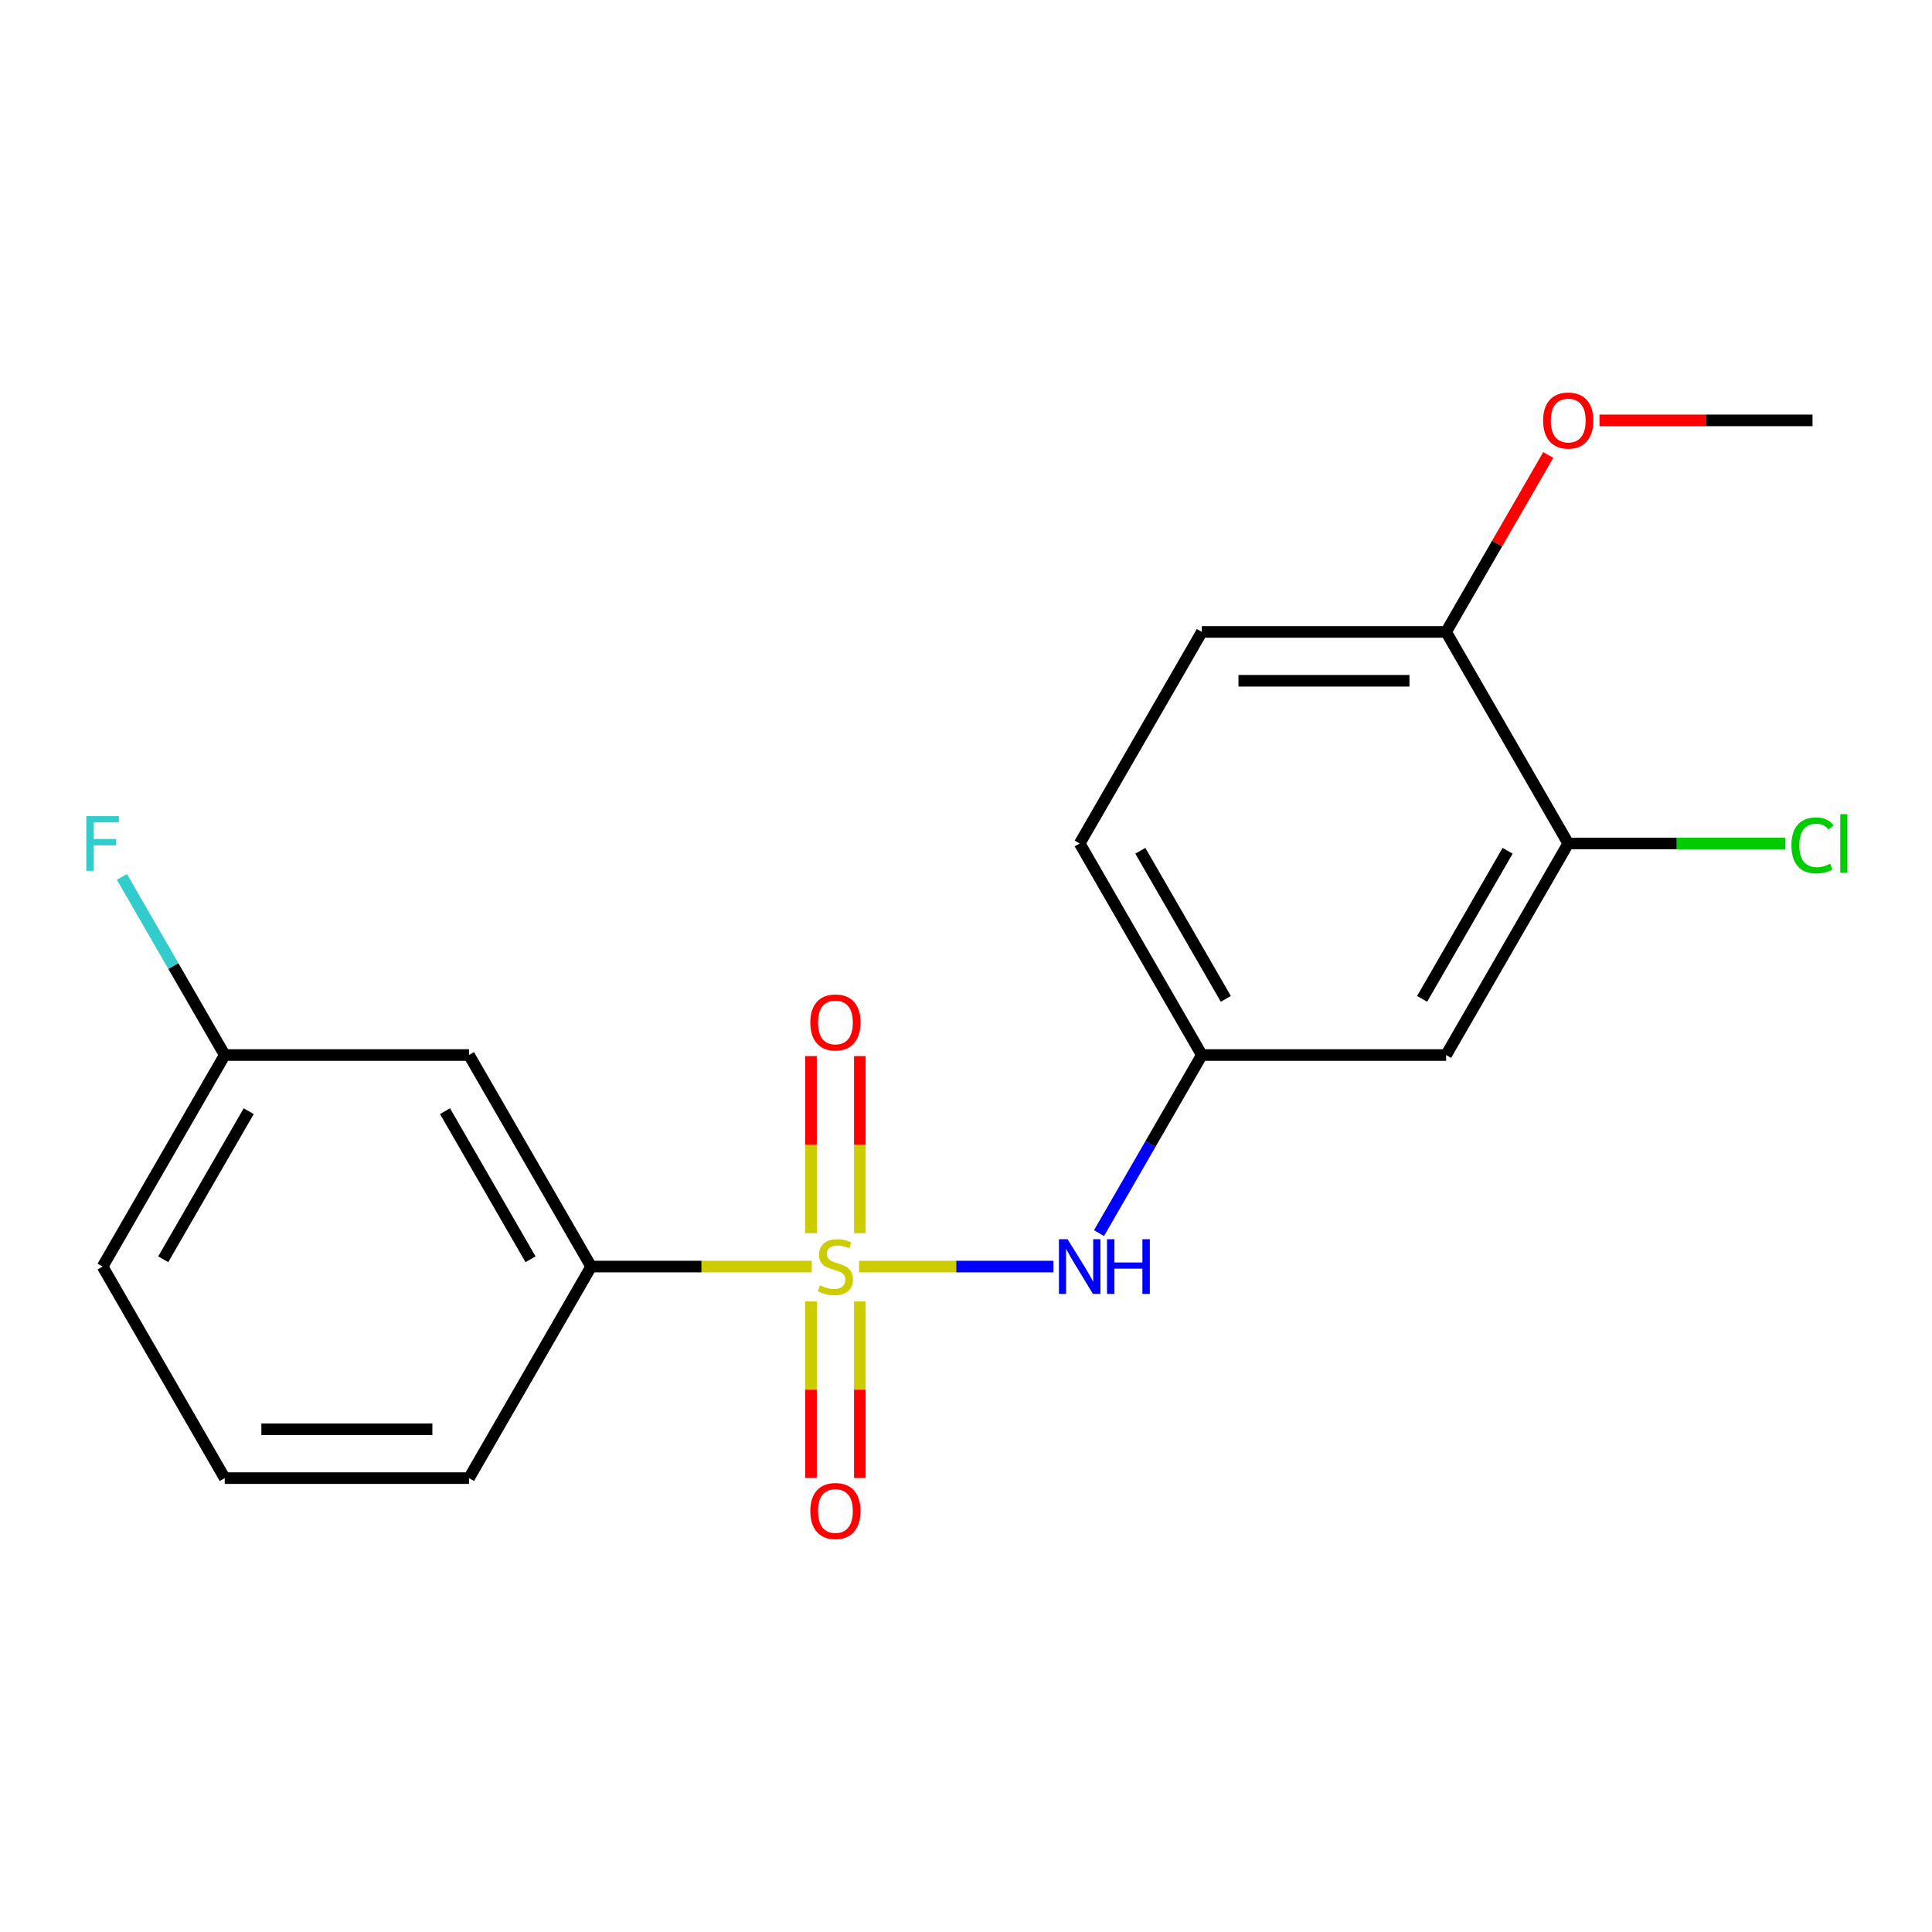 <?xml version='1.0' encoding='iso-8859-1'?>
<svg version='1.1' baseProfile='full'
              xmlns='http://www.w3.org/2000/svg'
                      xmlns:rdkit='http://www.rdkit.org/xml'
                      xmlns:xlink='http://www.w3.org/1999/xlink'
                  xml:space='preserve'
width='1000px' height='1000px' viewBox='0 0 1000 1000'>
<!-- END OF HEADER -->
<rect style='opacity:1.0;fill:#FFFFFF;stroke:none' width='1000' height='1000' x='0' y='0'> </rect>
<path class='bond-0' d='M 444.653,655.576 L 494.953,655.576' style='fill:none;fill-rule:evenodd;stroke:#CCCC00;stroke-width:6px;stroke-linecap:butt;stroke-linejoin:miter;stroke-opacity:1' />
<path class='bond-0' d='M 494.953,655.576 L 545.253,655.576' style='fill:none;fill-rule:evenodd;stroke:#0000FF;stroke-width:6px;stroke-linecap:butt;stroke-linejoin:miter;stroke-opacity:1' />
<path class='bond-1' d='M 420.171,655.576 L 363.074,655.576' style='fill:none;fill-rule:evenodd;stroke:#CCCC00;stroke-width:6px;stroke-linecap:butt;stroke-linejoin:miter;stroke-opacity:1' />
<path class='bond-1' d='M 363.074,655.576 L 305.976,655.576' style='fill:none;fill-rule:evenodd;stroke:#000000;stroke-width:6px;stroke-linecap:butt;stroke-linejoin:miter;stroke-opacity:1' />
<path class='bond-2' d='M 445.056,638.295 L 445.056,592.462' style='fill:none;fill-rule:evenodd;stroke:#CCCC00;stroke-width:6px;stroke-linecap:butt;stroke-linejoin:miter;stroke-opacity:1' />
<path class='bond-2' d='M 445.056,592.462 L 445.056,546.629' style='fill:none;fill-rule:evenodd;stroke:#FF0000;stroke-width:6px;stroke-linecap:butt;stroke-linejoin:miter;stroke-opacity:1' />
<path class='bond-2' d='M 419.769,638.295 L 419.769,592.462' style='fill:none;fill-rule:evenodd;stroke:#CCCC00;stroke-width:6px;stroke-linecap:butt;stroke-linejoin:miter;stroke-opacity:1' />
<path class='bond-2' d='M 419.769,592.462 L 419.769,546.629' style='fill:none;fill-rule:evenodd;stroke:#FF0000;stroke-width:6px;stroke-linecap:butt;stroke-linejoin:miter;stroke-opacity:1' />
<path class='bond-3' d='M 419.769,673.617 L 419.769,719.299' style='fill:none;fill-rule:evenodd;stroke:#CCCC00;stroke-width:6px;stroke-linecap:butt;stroke-linejoin:miter;stroke-opacity:1' />
<path class='bond-3' d='M 419.769,719.299 L 419.769,764.982' style='fill:none;fill-rule:evenodd;stroke:#FF0000;stroke-width:6px;stroke-linecap:butt;stroke-linejoin:miter;stroke-opacity:1' />
<path class='bond-3' d='M 445.056,673.617 L 445.056,719.299' style='fill:none;fill-rule:evenodd;stroke:#CCCC00;stroke-width:6px;stroke-linecap:butt;stroke-linejoin:miter;stroke-opacity:1' />
<path class='bond-3' d='M 445.056,719.299 L 445.056,764.982' style='fill:none;fill-rule:evenodd;stroke:#FF0000;stroke-width:6px;stroke-linecap:butt;stroke-linejoin:miter;stroke-opacity:1' />
<path class='bond-7' d='M 568.849,638.255 L 595.457,592.167' style='fill:none;fill-rule:evenodd;stroke:#0000FF;stroke-width:6px;stroke-linecap:butt;stroke-linejoin:miter;stroke-opacity:1' />
<path class='bond-7' d='M 595.457,592.167 L 622.066,546.079' style='fill:none;fill-rule:evenodd;stroke:#000000;stroke-width:6px;stroke-linecap:butt;stroke-linejoin:miter;stroke-opacity:1' />
<path class='bond-6' d='M 305.976,655.576 L 242.758,546.079' style='fill:none;fill-rule:evenodd;stroke:#000000;stroke-width:6px;stroke-linecap:butt;stroke-linejoin:miter;stroke-opacity:1' />
<path class='bond-6' d='M 274.594,651.795 L 230.341,575.147' style='fill:none;fill-rule:evenodd;stroke:#000000;stroke-width:6px;stroke-linecap:butt;stroke-linejoin:miter;stroke-opacity:1' />
<path class='bond-15' d='M 305.976,655.576 L 242.758,765.073' style='fill:none;fill-rule:evenodd;stroke:#000000;stroke-width:6px;stroke-linecap:butt;stroke-linejoin:miter;stroke-opacity:1' />
<path class='bond-4' d='M 811.721,436.582 L 748.502,546.079' style='fill:none;fill-rule:evenodd;stroke:#000000;stroke-width:6px;stroke-linecap:butt;stroke-linejoin:miter;stroke-opacity:1' />
<path class='bond-4' d='M 780.338,440.363 L 736.086,517.011' style='fill:none;fill-rule:evenodd;stroke:#000000;stroke-width:6px;stroke-linecap:butt;stroke-linejoin:miter;stroke-opacity:1' />
<path class='bond-11' d='M 811.721,436.582 L 867.898,436.582' style='fill:none;fill-rule:evenodd;stroke:#000000;stroke-width:6px;stroke-linecap:butt;stroke-linejoin:miter;stroke-opacity:1' />
<path class='bond-11' d='M 867.898,436.582 L 924.076,436.582' style='fill:none;fill-rule:evenodd;stroke:#00CC00;stroke-width:6px;stroke-linecap:butt;stroke-linejoin:miter;stroke-opacity:1' />
<path class='bond-20' d='M 811.721,436.582 L 748.502,327.085' style='fill:none;fill-rule:evenodd;stroke:#000000;stroke-width:6px;stroke-linecap:butt;stroke-linejoin:miter;stroke-opacity:1' />
<path class='bond-5' d='M 748.502,546.079 L 622.066,546.079' style='fill:none;fill-rule:evenodd;stroke:#000000;stroke-width:6px;stroke-linecap:butt;stroke-linejoin:miter;stroke-opacity:1' />
<path class='bond-10' d='M 242.758,546.079 L 116.322,546.079' style='fill:none;fill-rule:evenodd;stroke:#000000;stroke-width:6px;stroke-linecap:butt;stroke-linejoin:miter;stroke-opacity:1' />
<path class='bond-12' d='M 622.066,546.079 L 558.848,436.582' style='fill:none;fill-rule:evenodd;stroke:#000000;stroke-width:6px;stroke-linecap:butt;stroke-linejoin:miter;stroke-opacity:1' />
<path class='bond-12' d='M 634.483,517.011 L 590.23,440.363' style='fill:none;fill-rule:evenodd;stroke:#000000;stroke-width:6px;stroke-linecap:butt;stroke-linejoin:miter;stroke-opacity:1' />
<path class='bond-8' d='M 748.502,327.085 L 622.066,327.085' style='fill:none;fill-rule:evenodd;stroke:#000000;stroke-width:6px;stroke-linecap:butt;stroke-linejoin:miter;stroke-opacity:1' />
<path class='bond-8' d='M 729.537,352.372 L 641.032,352.372' style='fill:none;fill-rule:evenodd;stroke:#000000;stroke-width:6px;stroke-linecap:butt;stroke-linejoin:miter;stroke-opacity:1' />
<path class='bond-14' d='M 748.502,327.085 L 774.938,281.297' style='fill:none;fill-rule:evenodd;stroke:#000000;stroke-width:6px;stroke-linecap:butt;stroke-linejoin:miter;stroke-opacity:1' />
<path class='bond-14' d='M 774.938,281.297 L 801.374,235.509' style='fill:none;fill-rule:evenodd;stroke:#FF0000;stroke-width:6px;stroke-linecap:butt;stroke-linejoin:miter;stroke-opacity:1' />
<path class='bond-9' d='M 622.066,327.085 L 558.848,436.582' style='fill:none;fill-rule:evenodd;stroke:#000000;stroke-width:6px;stroke-linecap:butt;stroke-linejoin:miter;stroke-opacity:1' />
<path class='bond-13' d='M 116.322,546.079 L 89.713,499.991' style='fill:none;fill-rule:evenodd;stroke:#000000;stroke-width:6px;stroke-linecap:butt;stroke-linejoin:miter;stroke-opacity:1' />
<path class='bond-13' d='M 89.713,499.991 L 63.104,453.903' style='fill:none;fill-rule:evenodd;stroke:#33CCCC;stroke-width:6px;stroke-linecap:butt;stroke-linejoin:miter;stroke-opacity:1' />
<path class='bond-19' d='M 116.322,546.079 L 53.104,655.576' style='fill:none;fill-rule:evenodd;stroke:#000000;stroke-width:6px;stroke-linecap:butt;stroke-linejoin:miter;stroke-opacity:1' />
<path class='bond-19' d='M 128.739,575.147 L 84.486,651.795' style='fill:none;fill-rule:evenodd;stroke:#000000;stroke-width:6px;stroke-linecap:butt;stroke-linejoin:miter;stroke-opacity:1' />
<path class='bond-18' d='M 827.881,217.588 L 883.019,217.588' style='fill:none;fill-rule:evenodd;stroke:#FF0000;stroke-width:6px;stroke-linecap:butt;stroke-linejoin:miter;stroke-opacity:1' />
<path class='bond-18' d='M 883.019,217.588 L 938.157,217.588' style='fill:none;fill-rule:evenodd;stroke:#000000;stroke-width:6px;stroke-linecap:butt;stroke-linejoin:miter;stroke-opacity:1' />
<path class='bond-16' d='M 242.758,765.073 L 116.322,765.073' style='fill:none;fill-rule:evenodd;stroke:#000000;stroke-width:6px;stroke-linecap:butt;stroke-linejoin:miter;stroke-opacity:1' />
<path class='bond-16' d='M 223.793,739.786 L 135.287,739.786' style='fill:none;fill-rule:evenodd;stroke:#000000;stroke-width:6px;stroke-linecap:butt;stroke-linejoin:miter;stroke-opacity:1' />
<path class='bond-17' d='M 116.322,765.073 L 53.104,655.576' style='fill:none;fill-rule:evenodd;stroke:#000000;stroke-width:6px;stroke-linecap:butt;stroke-linejoin:miter;stroke-opacity:1' />
<path  class='atom-0' d='M 424.412 665.296
Q 424.732 665.416, 426.052 665.976
Q 427.372 666.536, 428.812 666.896
Q 430.292 667.216, 431.732 667.216
Q 434.412 667.216, 435.972 665.936
Q 437.532 664.616, 437.532 662.336
Q 437.532 660.776, 436.732 659.816
Q 435.972 658.856, 434.772 658.336
Q 433.572 657.816, 431.572 657.216
Q 429.052 656.456, 427.532 655.736
Q 426.052 655.016, 424.972 653.496
Q 423.932 651.976, 423.932 649.416
Q 423.932 645.856, 426.332 643.656
Q 428.772 641.456, 433.572 641.456
Q 436.852 641.456, 440.572 643.016
L 439.652 646.096
Q 436.252 644.696, 433.692 644.696
Q 430.932 644.696, 429.412 645.856
Q 427.892 646.976, 427.932 648.936
Q 427.932 650.456, 428.692 651.376
Q 429.492 652.296, 430.612 652.816
Q 431.772 653.336, 433.692 653.936
Q 436.252 654.736, 437.772 655.536
Q 439.292 656.336, 440.372 657.976
Q 441.492 659.576, 441.492 662.336
Q 441.492 666.256, 438.852 668.376
Q 436.252 670.456, 431.892 670.456
Q 429.372 670.456, 427.452 669.896
Q 425.572 669.376, 423.332 668.456
L 424.412 665.296
' fill='#CCCC00'/>
<path  class='atom-1' d='M 552.588 641.416
L 561.868 656.416
Q 562.788 657.896, 564.268 660.576
Q 565.748 663.256, 565.828 663.416
L 565.828 641.416
L 569.588 641.416
L 569.588 669.736
L 565.708 669.736
L 555.748 653.336
Q 554.588 651.416, 553.348 649.216
Q 552.148 647.016, 551.788 646.336
L 551.788 669.736
L 548.108 669.736
L 548.108 641.416
L 552.588 641.416
' fill='#0000FF'/>
<path  class='atom-1' d='M 572.988 641.416
L 576.828 641.416
L 576.828 653.456
L 591.308 653.456
L 591.308 641.416
L 595.148 641.416
L 595.148 669.736
L 591.308 669.736
L 591.308 656.656
L 576.828 656.656
L 576.828 669.736
L 572.988 669.736
L 572.988 641.416
' fill='#0000FF'/>
<path  class='atom-3' d='M 419.412 529.22
Q 419.412 522.42, 422.772 518.62
Q 426.132 514.82, 432.412 514.82
Q 438.692 514.82, 442.052 518.62
Q 445.412 522.42, 445.412 529.22
Q 445.412 536.1, 442.012 540.02
Q 438.612 543.9, 432.412 543.9
Q 426.172 543.9, 422.772 540.02
Q 419.412 536.14, 419.412 529.22
M 432.412 540.7
Q 436.732 540.7, 439.052 537.82
Q 441.412 534.9, 441.412 529.22
Q 441.412 523.66, 439.052 520.86
Q 436.732 518.02, 432.412 518.02
Q 428.092 518.02, 425.732 520.82
Q 423.412 523.62, 423.412 529.22
Q 423.412 534.94, 425.732 537.82
Q 428.092 540.7, 432.412 540.7
' fill='#FF0000'/>
<path  class='atom-4' d='M 419.412 782.092
Q 419.412 775.292, 422.772 771.492
Q 426.132 767.692, 432.412 767.692
Q 438.692 767.692, 442.052 771.492
Q 445.412 775.292, 445.412 782.092
Q 445.412 788.972, 442.012 792.892
Q 438.612 796.772, 432.412 796.772
Q 426.172 796.772, 422.772 792.892
Q 419.412 789.012, 419.412 782.092
M 432.412 793.572
Q 436.732 793.572, 439.052 790.692
Q 441.412 787.772, 441.412 782.092
Q 441.412 776.532, 439.052 773.732
Q 436.732 770.892, 432.412 770.892
Q 428.092 770.892, 425.732 773.692
Q 423.412 776.492, 423.412 782.092
Q 423.412 787.812, 425.732 790.692
Q 428.092 793.572, 432.412 793.572
' fill='#FF0000'/>
<path  class='atom-12' d='M 927.237 437.562
Q 927.237 430.522, 930.517 426.842
Q 933.837 423.122, 940.117 423.122
Q 945.957 423.122, 949.077 427.242
L 946.437 429.402
Q 944.157 426.402, 940.117 426.402
Q 935.837 426.402, 933.557 429.282
Q 931.317 432.122, 931.317 437.562
Q 931.317 443.162, 933.637 446.042
Q 935.997 448.922, 940.557 448.922
Q 943.677 448.922, 947.317 447.042
L 948.437 450.042
Q 946.957 451.002, 944.717 451.562
Q 942.477 452.122, 939.997 452.122
Q 933.837 452.122, 930.517 448.362
Q 927.237 444.602, 927.237 437.562
' fill='#00CC00'/>
<path  class='atom-12' d='M 952.517 421.402
L 956.197 421.402
L 956.197 451.762
L 952.517 451.762
L 952.517 421.402
' fill='#00CC00'/>
<path  class='atom-14' d='M 44.684 422.422
L 61.524 422.422
L 61.524 425.662
L 48.484 425.662
L 48.484 434.262
L 60.084 434.262
L 60.084 437.542
L 48.484 437.542
L 48.484 450.742
L 44.684 450.742
L 44.684 422.422
' fill='#33CCCC'/>
<path  class='atom-15' d='M 798.721 217.668
Q 798.721 210.868, 802.081 207.068
Q 805.441 203.268, 811.721 203.268
Q 818.001 203.268, 821.361 207.068
Q 824.721 210.868, 824.721 217.668
Q 824.721 224.548, 821.321 228.468
Q 817.921 232.348, 811.721 232.348
Q 805.481 232.348, 802.081 228.468
Q 798.721 224.588, 798.721 217.668
M 811.721 229.148
Q 816.041 229.148, 818.361 226.268
Q 820.721 223.348, 820.721 217.668
Q 820.721 212.108, 818.361 209.308
Q 816.041 206.468, 811.721 206.468
Q 807.401 206.468, 805.041 209.268
Q 802.721 212.068, 802.721 217.668
Q 802.721 223.388, 805.041 226.268
Q 807.401 229.148, 811.721 229.148
' fill='#FF0000'/>
</svg>
